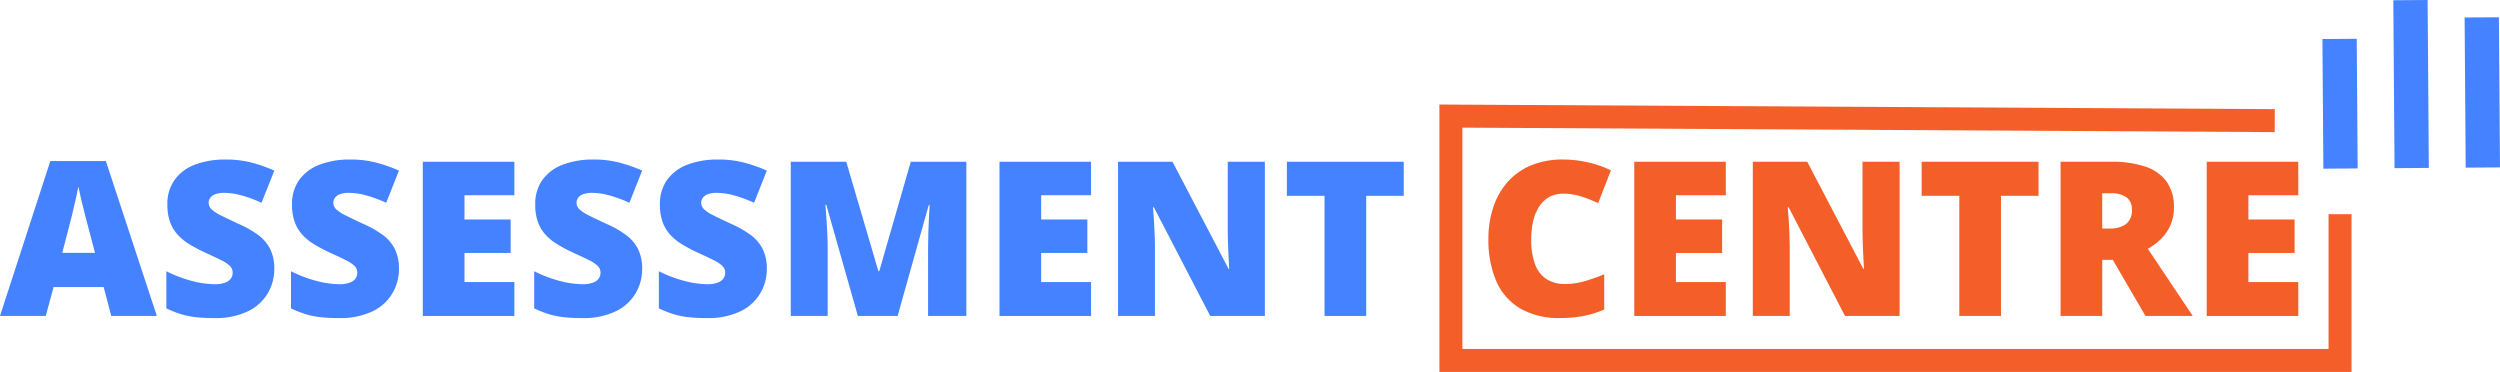 <svg xmlns="http://www.w3.org/2000/svg" width="268.851" height="40" viewBox="0 0 268.851 40">
  <g id="Group_304623" data-name="Group 304623" transform="translate(-3866 -791.001)">
    <g id="Group_304620" data-name="Group 304620" transform="translate(3866 808.158)">
      <path id="Path_229021" data-name="Path 229021" d="M11.965,56.2,11.149,53.1H5.761L4.922,56.2H0l5.41-16.65h5.977L16.865,56.2ZM10.219,49.42,9.5,46.7q-.114-.442-.329-1.265t-.425-1.7q-.21-.879-.323-1.446-.1.567-.29,1.4t-.385,1.651q-.2.816-.347,1.361L6.692,49.42Z" transform="translate(0 -39.383)" fill="#4482ff"/>
      <path id="Path_229022" data-name="Path 229022" d="M52.44,50.948a5.129,5.129,0,0,1-.681,2.557,4.98,4.98,0,0,1-2.115,1.957,7.988,7.988,0,0,1-3.7.749,16.977,16.977,0,0,1-1.991-.1,8.737,8.737,0,0,1-1.593-.334,12.278,12.278,0,0,1-1.531-.607V51.175a13.746,13.746,0,0,0,2.722,1.038,9.962,9.962,0,0,0,2.484.357,3.18,3.18,0,0,0,1.094-.159,1.336,1.336,0,0,0,.63-.437,1.053,1.053,0,0,0,.2-.641,1,1,0,0,0-.3-.732,3.78,3.78,0,0,0-.958-.629q-.658-.329-1.735-.817a17.136,17.136,0,0,1-1.662-.885,5.691,5.691,0,0,1-1.27-1.038,4.107,4.107,0,0,1-.811-1.367,5.433,5.433,0,0,1-.283-1.849,4.435,4.435,0,0,1,.788-2.682,4.756,4.756,0,0,1,2.2-1.627,9.035,9.035,0,0,1,3.261-.545,10.862,10.862,0,0,1,2.921.363,16.643,16.643,0,0,1,2.33.828l-1.373,3.46a14.384,14.384,0,0,0-2.1-.778,7.152,7.152,0,0,0-1.917-.289,2.676,2.676,0,0,0-.947.142,1.179,1.179,0,0,0-.545.38.892.892,0,0,0-.176.545.963.963,0,0,0,.3.692,3.939,3.939,0,0,0,1.009.663q.708.357,1.934.925a11.091,11.091,0,0,1,2.064,1.174,4.294,4.294,0,0,1,1.3,1.508,4.753,4.753,0,0,1,.448,2.173" transform="translate(-22.94 -39.164)" fill="#4482ff"/>
      <path id="Path_229023" data-name="Path 229023" d="M83.041,50.948a5.129,5.129,0,0,1-.681,2.557,4.979,4.979,0,0,1-2.115,1.957,7.984,7.984,0,0,1-3.7.749,16.971,16.971,0,0,1-1.991-.1,8.75,8.75,0,0,1-1.594-.334,12.3,12.3,0,0,1-1.531-.607V51.175a13.715,13.715,0,0,0,2.722,1.038,9.961,9.961,0,0,0,2.484.357,3.185,3.185,0,0,0,1.095-.159,1.332,1.332,0,0,0,.629-.437,1.053,1.053,0,0,0,.2-.641,1,1,0,0,0-.3-.732,3.8,3.8,0,0,0-.959-.629q-.657-.329-1.735-.817a17.076,17.076,0,0,1-1.661-.885,5.691,5.691,0,0,1-1.27-1.038,4.092,4.092,0,0,1-.811-1.367,5.422,5.422,0,0,1-.283-1.849,4.435,4.435,0,0,1,.788-2.682,4.75,4.75,0,0,1,2.2-1.627,9.034,9.034,0,0,1,3.261-.545,10.853,10.853,0,0,1,2.92.363,16.617,16.617,0,0,1,2.331.828l-1.373,3.46a14.383,14.383,0,0,0-2.1-.778,7.152,7.152,0,0,0-1.917-.289,2.683,2.683,0,0,0-.947.142,1.179,1.179,0,0,0-.544.38.892.892,0,0,0-.176.545.961.961,0,0,0,.3.692,3.931,3.931,0,0,0,1.009.663q.708.357,1.934.925a11.09,11.09,0,0,1,2.064,1.174,4.291,4.291,0,0,1,1.3,1.508,4.753,4.753,0,0,1,.448,2.173" transform="translate(-40.135 -39.164)" fill="#4482ff"/>
      <path id="Path_229024" data-name="Path 229024" d="M113.632,56.29h-9.845V39.708h9.845v3.6h-5.365v2.608h4.968v3.6h-4.968v3.13h5.365Z" transform="translate(-58.318 -39.47)" fill="#4482ff"/>
      <path id="Path_229025" data-name="Path 229025" d="M142.74,50.948a5.129,5.129,0,0,1-.681,2.557,4.979,4.979,0,0,1-2.115,1.957,7.984,7.984,0,0,1-3.7.749,16.972,16.972,0,0,1-1.991-.1,8.751,8.751,0,0,1-1.594-.334,12.3,12.3,0,0,1-1.531-.607V51.175a13.735,13.735,0,0,0,2.722,1.038,9.961,9.961,0,0,0,2.484.357,3.185,3.185,0,0,0,1.095-.159,1.332,1.332,0,0,0,.629-.437,1.053,1.053,0,0,0,.2-.641,1,1,0,0,0-.3-.732,3.8,3.8,0,0,0-.959-.629q-.657-.329-1.735-.817a17.072,17.072,0,0,1-1.661-.885,5.689,5.689,0,0,1-1.27-1.038,4.092,4.092,0,0,1-.811-1.367,5.422,5.422,0,0,1-.283-1.849,4.435,4.435,0,0,1,.788-2.682,4.75,4.75,0,0,1,2.2-1.627,9.035,9.035,0,0,1,3.261-.545,10.852,10.852,0,0,1,2.92.363,16.616,16.616,0,0,1,2.331.828l-1.373,3.46a14.383,14.383,0,0,0-2.1-.778,7.152,7.152,0,0,0-1.917-.289,2.684,2.684,0,0,0-.947.142,1.179,1.179,0,0,0-.544.38.891.891,0,0,0-.176.545.961.961,0,0,0,.3.692,3.931,3.931,0,0,0,1.009.663q.708.357,1.934.925a11.091,11.091,0,0,1,2.064,1.174,4.291,4.291,0,0,1,1.3,1.508,4.753,4.753,0,0,1,.448,2.173" transform="translate(-73.68 -39.164)" fill="#4482ff"/>
      <path id="Path_229026" data-name="Path 229026" d="M173.34,50.948a5.129,5.129,0,0,1-.681,2.557,4.979,4.979,0,0,1-2.115,1.957,7.984,7.984,0,0,1-3.7.749,16.971,16.971,0,0,1-1.991-.1,8.737,8.737,0,0,1-1.593-.334,12.278,12.278,0,0,1-1.531-.607V51.175a13.745,13.745,0,0,0,2.722,1.038,9.96,9.96,0,0,0,2.484.357,3.185,3.185,0,0,0,1.095-.159,1.332,1.332,0,0,0,.629-.437,1.053,1.053,0,0,0,.2-.641,1,1,0,0,0-.3-.732,3.8,3.8,0,0,0-.959-.629q-.657-.329-1.735-.817a17.077,17.077,0,0,1-1.661-.885,5.69,5.69,0,0,1-1.27-1.038,4.107,4.107,0,0,1-.811-1.367,5.432,5.432,0,0,1-.283-1.849,4.435,4.435,0,0,1,.788-2.682,4.756,4.756,0,0,1,2.2-1.627,9.034,9.034,0,0,1,3.261-.545,10.853,10.853,0,0,1,2.92.363,16.617,16.617,0,0,1,2.331.828l-1.373,3.46a14.384,14.384,0,0,0-2.1-.778,7.152,7.152,0,0,0-1.917-.289,2.683,2.683,0,0,0-.947.142,1.179,1.179,0,0,0-.544.38.892.892,0,0,0-.176.545.961.961,0,0,0,.3.692,3.931,3.931,0,0,0,1.009.663q.708.357,1.934.925a11.091,11.091,0,0,1,2.064,1.174,4.29,4.29,0,0,1,1.3,1.508,4.753,4.753,0,0,1,.448,2.173" transform="translate(-90.874 -39.164)" fill="#4482ff"/>
      <path id="Path_229027" data-name="Path 229027" d="M201.312,56.29l-3.391-11.943h-.1q.046.465.1,1.259t.1,1.713q.046.918.046,1.769v7.2h-3.97V39.708h5.966l3.459,11.773h.091l3.391-11.773h5.977V56.29h-4.117V49.02q0-.782.028-1.684t.068-1.7q.039-.8.074-1.264h-.1l-3.346,11.92Z" transform="translate(-109.058 -39.47)" fill="#4482ff"/>
      <path id="Path_229028" data-name="Path 229028" d="M255.192,56.29h-9.845V39.708h9.845v3.6h-5.365v2.608h4.968v3.6h-4.968v3.13h5.365Z" transform="translate(-137.861 -39.47)" fill="#4482ff"/>
      <path id="Path_229029" data-name="Path 229029" d="M290.234,56.29h-5.875L278.3,44.608h-.1q.056.534.1,1.282t.079,1.525q.035.777.034,1.4V56.29h-3.969V39.708H280.3l6.034,11.524h.068q-.034-.544-.068-1.265t-.063-1.458q-.028-.737-.028-1.3v-7.5h3.992Z" transform="translate(-154.211 -39.47)" fill="#4482ff"/>
      <path id="Path_229030" data-name="Path 229030" d="M324.422,56.29h-4.48V43.371h-4.049V39.708H328.46v3.663h-4.038Z" transform="translate(-177.501 -39.47)" fill="#4482ff"/>
    </g>
    <g id="Group_304622" data-name="Group 304622" transform="translate(4020.793 802.241)">
      <path id="Path_229031" data-name="Path 229031" d="M451.421,54.417H353.329V25.658l1.242.007,88.6.49-.014,2.471L355.8,28.144v23.8h93.15V37.45h2.471Z" transform="translate(-353.329 -25.658)" fill="#f45e29"/>
      <path id="Path_229032" data-name="Path 229032" d="M373.357,42.839a2.956,2.956,0,0,0-1.418.334,3.067,3.067,0,0,0-1.066.97,4.717,4.717,0,0,0-.675,1.548,8.4,8.4,0,0,0-.233,2.07,7.587,7.587,0,0,0,.4,2.631A3.218,3.218,0,0,0,371.57,52a3.57,3.57,0,0,0,2.036.545,7.444,7.444,0,0,0,2.138-.306,21.584,21.584,0,0,0,2.07-.737v3.788a10.134,10.134,0,0,1-2.251.7,13.232,13.232,0,0,1-2.444.216,8.231,8.231,0,0,1-4.418-1.072,6.352,6.352,0,0,1-2.53-2.978,11.232,11.232,0,0,1-.811-4.423,10.72,10.72,0,0,1,.528-3.447,7.793,7.793,0,0,1,1.547-2.717,6.862,6.862,0,0,1,2.524-1.78,8.855,8.855,0,0,1,3.442-.63,12.461,12.461,0,0,1,2.535.278,11.288,11.288,0,0,1,2.6.891l-1.373,3.526a14.627,14.627,0,0,0-1.837-.725,6.5,6.5,0,0,0-1.973-.295" transform="translate(-360.089 -33.247)" fill="#f45e29"/>
      <path id="Path_229033" data-name="Path 229033" d="M411.01,56.29h-9.845V39.708h9.845v3.6h-5.365v2.608h4.968v3.6h-4.968v3.13h5.365Z" transform="translate(-380.208 -33.552)" fill="#f45e29"/>
      <path id="Path_229034" data-name="Path 229034" d="M446.052,56.29h-5.874L434.12,44.608h-.1q.057.534.1,1.282t.08,1.525q.033.777.034,1.4V56.29h-3.97V39.708h5.852l6.034,11.524h.069q-.035-.544-.069-1.265t-.062-1.458q-.028-.737-.029-1.3v-7.5h3.992Z" transform="translate(-396.559 -33.553)" fill="#f45e29"/>
      <path id="Path_229035" data-name="Path 229035" d="M480.24,56.29h-4.48V43.371h-4.049V39.708h12.567v3.663H480.24Z" transform="translate(-419.848 -33.552)" fill="#f45e29"/>
      <path id="Path_229036" data-name="Path 229036" d="M511.241,39.708a11.011,11.011,0,0,1,3.754.55,4.542,4.542,0,0,1,2.252,1.639A4.649,4.649,0,0,1,518,44.608a4.782,4.782,0,0,1-.34,1.837,4.673,4.673,0,0,1-.97,1.48,6.388,6.388,0,0,1-1.5,1.14l4.832,7.225h-5.082l-3.516-6.034h-1.134V56.29h-4.48V39.708Zm-.069,3.391h-.885v3.789h.839a2.911,2.911,0,0,0,1.69-.454,1.831,1.831,0,0,0,.658-1.621,1.549,1.549,0,0,0-.545-1.259,2.737,2.737,0,0,0-1.758-.454" transform="translate(-439.007 -33.553)" fill="#f45e29"/>
      <path id="Path_229037" data-name="Path 229037" d="M551.533,56.29h-9.845V39.708h9.845v3.6h-5.365v2.608h4.968v3.6h-4.968v3.13h5.365Z" transform="translate(-459.168 -33.552)" fill="#f45e29"/>
    </g>
    <g id="Group_304621" data-name="Group 304621" transform="translate(4115.755 791.001)">
      <rect id="Rectangle_47776" data-name="Rectangle 47776" width="3.688" height="13.943" transform="translate(0 4.196) rotate(-0.414)" fill="#4482ff"/>
      <rect id="Rectangle_47777" data-name="Rectangle 47777" width="3.688" height="18.057" transform="translate(7.624 0.027) rotate(-0.414)" fill="#4482ff"/>
      <rect id="Rectangle_47778" data-name="Rectangle 47778" width="3.688" height="16.148" transform="translate(15.291 1.881) rotate(-0.413)" fill="#4482ff"/>
    </g>
  </g>
</svg>
